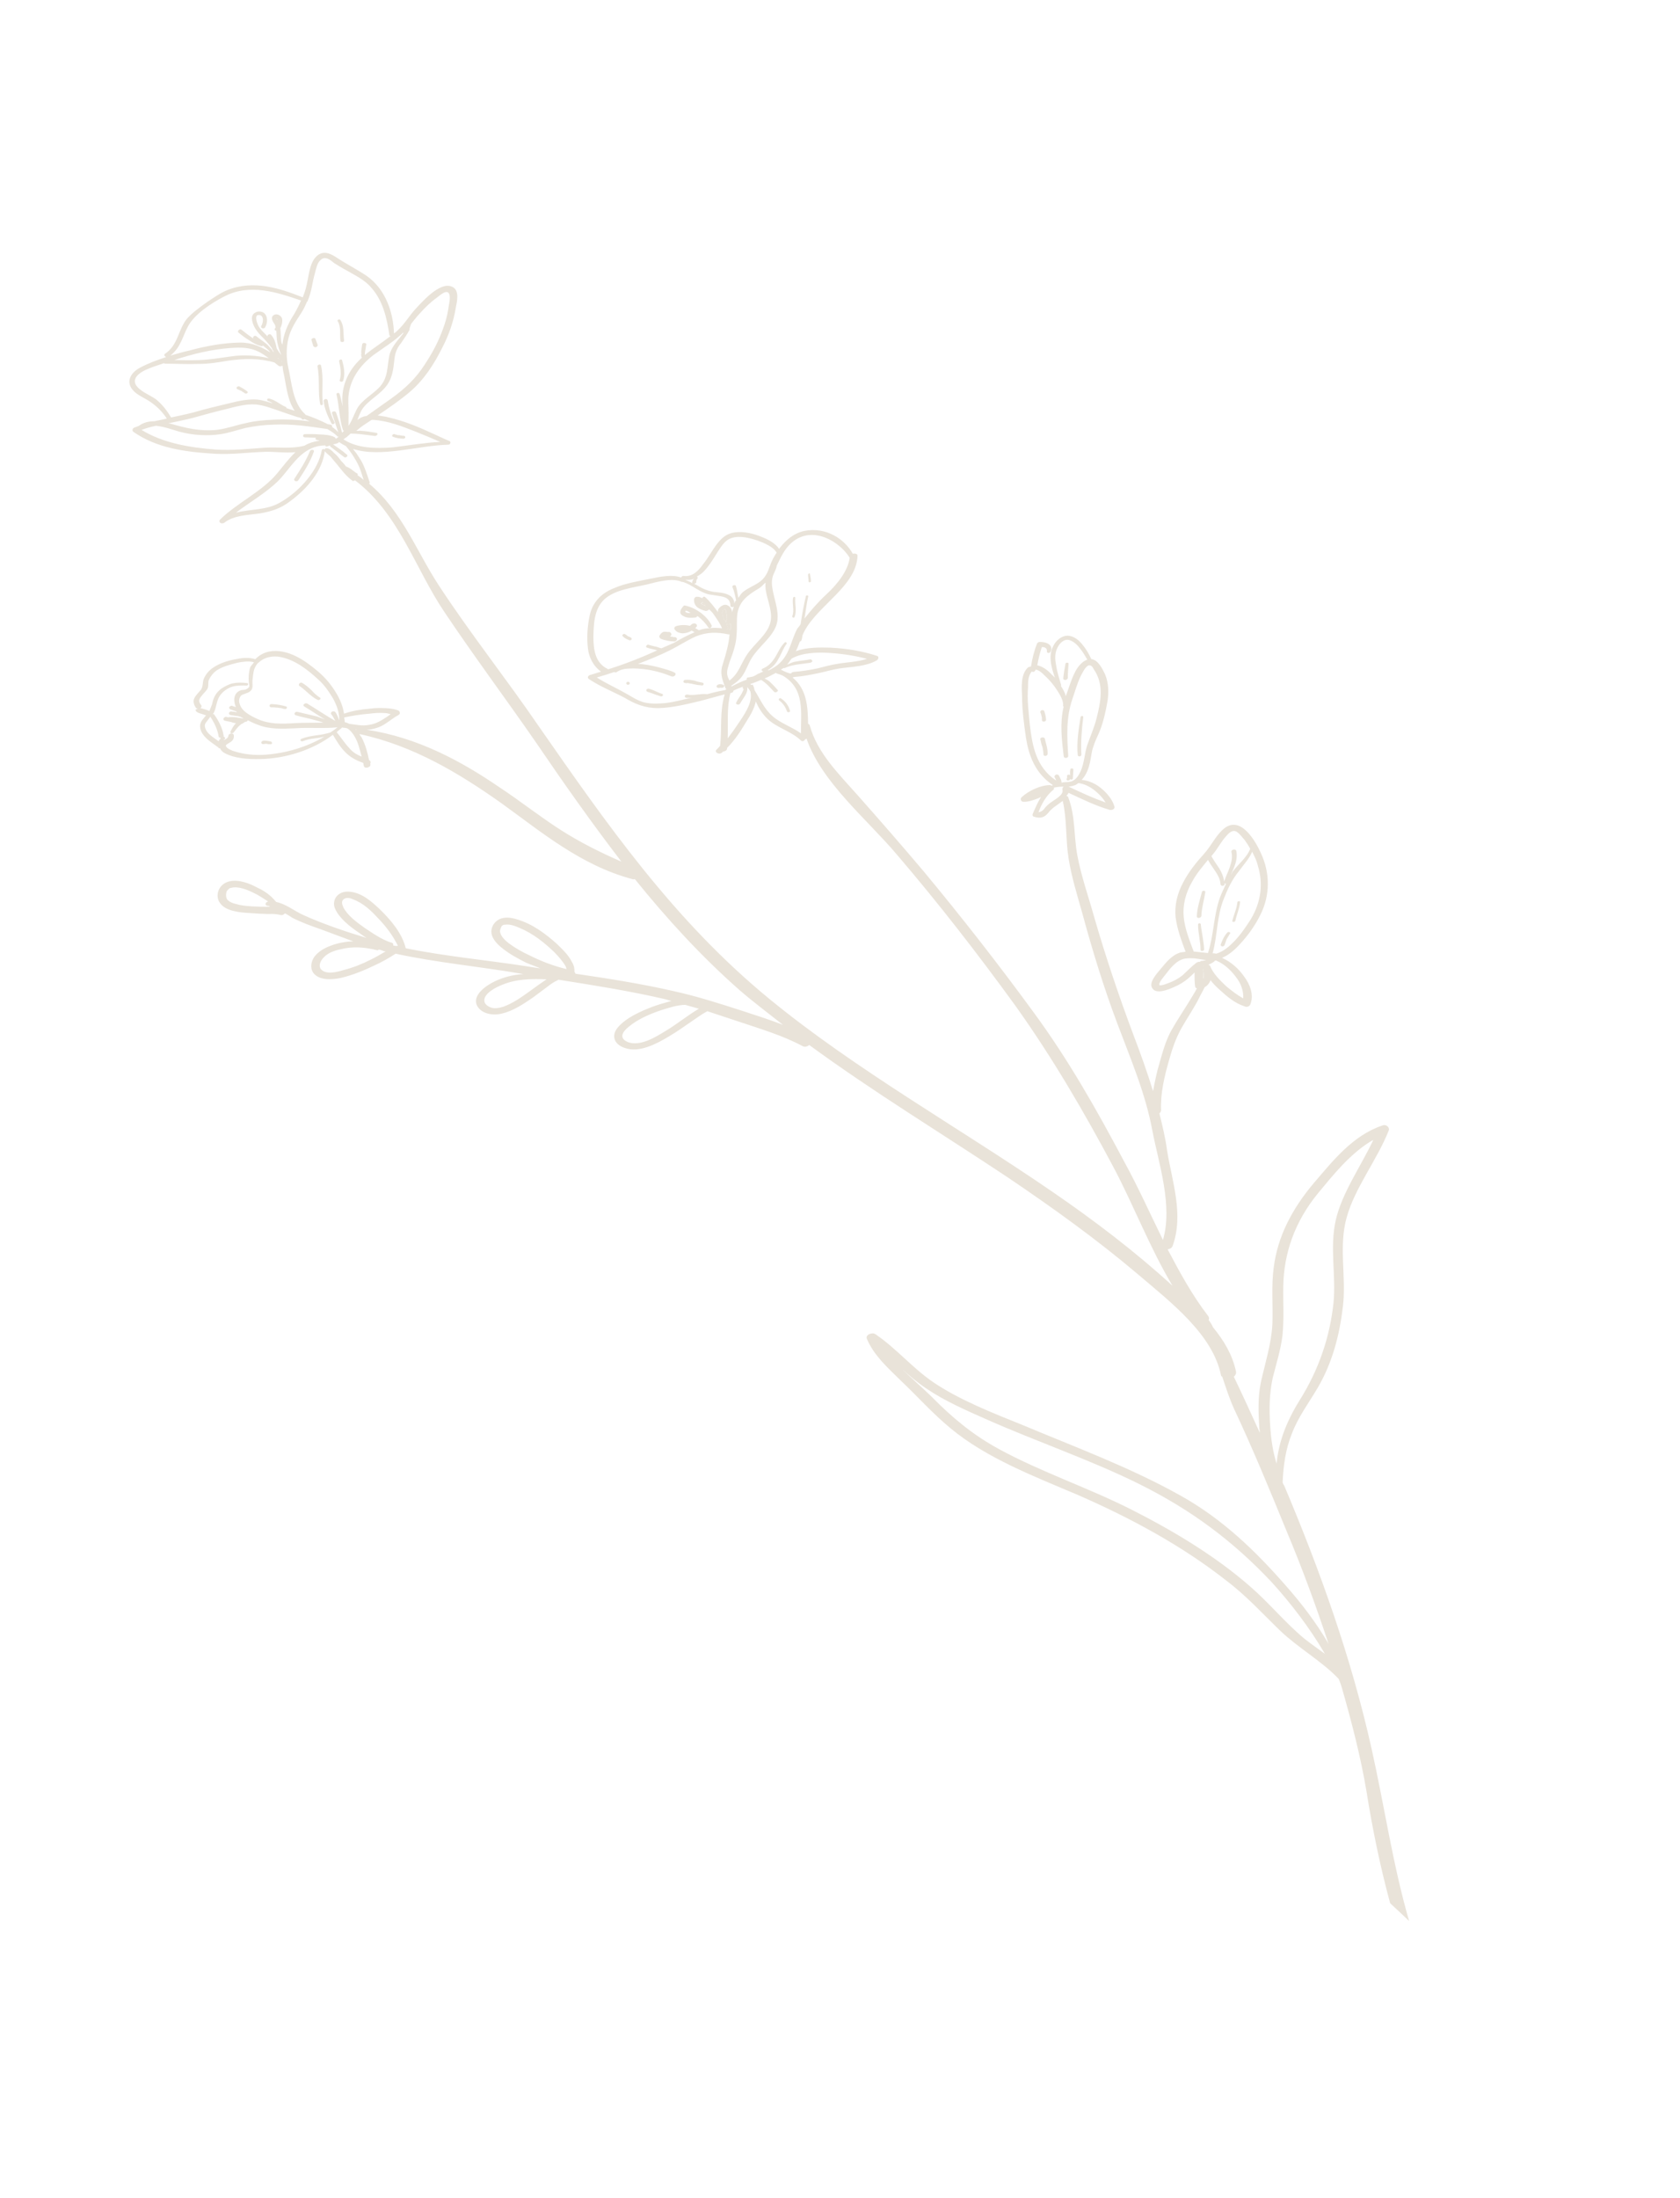 <svg width="331" height="433" viewBox="0 0 331 433" fill="none" xmlns="http://www.w3.org/2000/svg">
<path d="M208.103 153.756C204.081 151.093 203.4 146.873 202.9 142.761C202.679 140.338 202.336 137.865 202.547 135.343C202.545 134.466 202.532 133.086 203.285 132.276C203.393 132.331 203.471 132.315 203.573 132.356C203.834 132.295 203.983 132.131 204.019 131.896C204.759 131.969 205.454 132.687 205.814 133.058C206.818 133.948 207.672 135.003 208.357 136.097C208.898 136.931 209.593 138.088 209.452 139.145C209.452 139.145 209.544 139.122 209.56 139.2C208.78 142.488 209.203 145.822 209.584 149.021C209.677 149.438 210.469 149.354 210.468 148.915C210.235 145.112 209.997 141.379 211.315 137.608C211.831 136.122 212.239 134.58 212.941 133.132C213.207 132.647 213.835 131.265 214.509 131.063C215.038 130.956 215.327 131.475 215.487 131.812C217.567 134.795 216.896 138.139 216.04 141.526C215.591 143.289 214.84 144.977 214.207 146.783C213.655 148.505 213.653 150.246 212.902 151.934C212.584 152.576 212.125 153.481 211.215 153.885C210.703 154.069 210.148 154.035 209.609 154.079C209.439 154.117 209.249 154.147 209.08 154.185C209.08 154.185 209.172 154.163 209.162 154.1C209.135 153.959 209.109 153.818 209.059 153.62C208.914 153.36 208.754 153.023 208.6 152.7C208.482 152.582 208.188 152.487 208.035 152.603C207.865 152.642 207.732 152.884 207.758 153.025C207.902 153.284 208.046 153.544 208.099 153.826L208.103 153.756ZM53.742 79.466C52.765 79.156 51.788 78.845 50.766 78.706C48.922 78.579 47.165 78.938 45.44 79.368C42.924 79.966 40.486 80.547 37.99 81.272C36.511 81.648 35.114 81.938 33.718 82.229C32.888 80.876 32.008 79.679 30.7 78.631C29.425 77.738 27.461 77.053 26.733 75.741C26.13 74.562 27.274 73.518 28.686 72.867C29.846 72.339 31.139 71.924 32.326 71.537C32.434 71.592 32.444 71.655 32.522 71.639C34.618 71.642 36.832 71.764 39.01 71.682C41.014 71.707 42.872 71.39 44.891 71.054C48.172 70.587 51.162 70.547 54.077 71.401C54.39 71.623 54.633 71.874 54.946 72.095C55.142 72.198 55.501 72.129 55.661 72.028C55.723 72.373 55.714 72.748 55.791 73.087C56.381 75.505 56.489 78.618 58.055 80.908C57.474 80.733 56.976 80.556 56.395 80.381C56.477 80.296 56.447 80.224 56.359 80.177C55.156 79.692 54.358 78.849 53.104 78.522C52.918 78.483 52.734 78.527 52.667 78.606C52.615 78.763 52.641 78.904 52.729 78.951C53.125 79.087 53.428 79.245 53.742 79.466ZM142.247 120.635L142.329 120.549C142.329 120.549 142.298 120.478 142.38 120.392C142.38 120.392 142.35 120.321 142.462 120.307C142.432 120.235 142.544 120.221 142.544 120.221C142.626 120.136 142.703 120.119 142.687 120.042L142.773 120.005L142.871 119.997L142.895 120.055C142.895 120.055 142.895 120.055 142.897 120.138C142.897 120.138 142.928 120.21 143.015 120.257L143.046 120.329C143.046 120.329 143.048 120.412 143.058 120.476C143.084 120.616 143.11 120.757 143.12 120.821C143.144 120.878 143.146 120.961 143.156 121.025L143.187 121.096C143.225 121.384 143.2 121.682 143.25 121.88C143.195 121.937 143.178 121.99 143.199 122.037C143.199 122.037 143.223 122.094 143.117 122.123C143.147 122.194 143.143 122.264 143.065 122.28L143.096 122.351C143.014 122.437 143.03 122.514 143.04 122.578C142.804 122.34 142.66 122.081 142.607 121.799C142.489 121.68 142.447 121.462 142.406 121.327C142.382 121.27 142.38 121.186 142.354 121.045L142.324 120.974L142.322 120.89C142.322 120.89 142.296 120.749 142.286 120.686L142.255 120.614L142.247 120.635ZM53.15 178.608C51.978 178.633 50.776 178.588 49.672 178.534C48.66 178.458 47.55 178.39 46.573 178.079C45.822 177.942 45.099 177.592 44.742 177.152C44.464 176.696 44.478 175.896 44.745 175.411C44.827 175.326 44.904 175.309 44.98 175.21C44.98 175.21 44.95 175.138 45.062 175.124L45.144 175.039C45.144 175.039 45.226 174.953 45.303 174.937C45.473 174.899 45.74 174.852 46.002 174.792C47.624 174.675 49.347 175.547 50.684 176.228C51.41 176.662 52.135 177.097 52.777 177.533L52.801 177.59C52.258 177.703 52.116 178.321 52.681 178.419C52.866 178.458 53.05 178.414 53.184 178.61L53.15 178.608ZM136.791 115C136.961 114.962 137.212 114.838 137.176 114.634C137.145 114.562 137.227 114.477 137.227 114.477L137.197 114.405L137.195 114.322L137.277 114.236L137.247 114.165C137.301 114.108 137.354 114.046 137.404 113.979C137.547 113.8 137.429 113.682 137.311 113.563C137.722 113.337 138.194 113.018 138.579 112.652C139.702 111.481 140.516 110.138 141.336 108.809C141.971 107.88 142.744 106.402 144.12 105.985C145.82 105.414 147.865 106.013 149.34 106.501C150.62 106.969 152.425 107.755 153.018 108.871C152.659 109.378 152.331 109.957 152.081 110.52C151.513 111.725 151.326 113.071 150.192 114.179C149.126 115.207 147.488 115.684 146.329 116.651C145.944 117.017 145.749 117.354 145.473 117.775C145.317 117.014 145.234 116.221 144.985 115.398C144.841 115.139 144.234 115.262 144.296 115.607C144.668 116.479 144.849 117.382 145.037 118.299C144.955 118.384 144.877 118.4 144.801 118.5C144.75 118.657 144.776 118.798 144.694 118.884C144.641 118.163 144.312 117.509 143.525 117.168C142.708 116.756 141.598 116.688 140.663 116.596C139.333 116.368 138.33 115.917 137.291 115.261C137.095 115.158 136.987 115.103 136.777 115.006L136.791 115ZM237.028 190.4C236.92 190.345 237.002 190.259 237.002 190.259L237.087 190.223C237.018 190.337 236.934 190.339 237.042 190.394L237.028 190.4ZM70.256 143.707L70.174 143.793C70.174 143.793 70.066 143.738 70.056 143.674C70.118 143.659 70.18 143.673 70.242 143.713L70.256 143.707ZM143.038 122.731C143.064 122.872 143.074 122.935 143.274 122.968C143.47 123.071 143.829 123.002 143.972 122.823C144.025 123.105 143.999 123.403 143.974 123.701C143.998 123.758 143.923 123.858 143.949 123.998C143.661 123.918 143.486 123.942 143.208 123.925C143.368 123.824 143.443 123.724 143.433 123.66C143.371 123.315 143.119 123 143.052 122.725L143.038 122.731ZM71.253 149.027C70.158 148.597 69.423 148.1 68.814 147.345C67.878 146.375 67.183 145.218 66.338 144.226C66.631 143.882 67.128 143.62 67.42 143.276L67.528 143.331C67.806 143.348 68.084 143.365 68.371 143.446C68.567 143.548 68.793 143.722 68.911 143.841C69.595 144.496 70.034 145.289 70.375 146.09C70.756 147.025 70.954 148.005 71.259 149.041L71.253 149.027ZM147.196 135.32C147.432 135.557 147.67 135.878 147.845 136.209C148.316 138.069 147.093 140.077 145.919 141.843C145.15 143.015 144.311 144.217 143.373 145.427C143.48 142.425 143.151 139.508 143.905 136.518C143.997 136.495 144.075 136.479 144.075 136.479C144.434 136.411 144.486 136.254 144.521 136.019C145.101 135.755 145.773 135.469 146.364 135.268C146.394 135.34 146.39 135.409 146.312 135.425C146.343 135.497 146.339 135.566 146.339 135.566C146.339 135.566 146.378 135.606 146.457 135.685L146.487 135.756L146.489 135.84C146.438 135.997 146.372 136.16 146.304 136.24C146.253 136.397 146.171 136.482 146.119 136.639C145.791 137.218 145.341 137.748 145.091 138.31C144.947 138.49 144.984 138.694 145.292 138.782C145.4 138.838 145.739 138.761 145.804 138.598C146.132 138.019 146.573 137.426 146.901 136.847C147.167 136.362 147.326 135.822 147.217 135.328L147.196 135.32ZM139.646 120.002C140.078 120.342 140.438 120.712 140.717 121.168C141.242 121.924 141.876 122.82 142.257 123.755C141.517 123.682 140.768 123.629 139.976 123.713C139.915 123.728 139.858 123.741 139.806 123.751C139.082 123.756 138.461 123.885 137.779 124.108L137.693 124.144C137.461 123.956 137.173 123.875 136.961 123.695C136.961 123.695 137.053 123.673 137.121 123.594C137.356 123.392 137.387 123.108 137.161 122.934C136.925 122.697 136.488 122.782 136.253 122.983C136.171 123.069 136.018 123.185 135.95 123.264C135.091 123.072 134.089 123.06 133.223 123.327C132.962 123.387 132.761 123.709 132.905 123.969C133.158 124.284 133.38 124.527 133.867 124.641C134.263 124.776 134.618 124.777 135.069 124.686C135.506 124.602 135.927 124.44 136.254 124.216C136.45 124.318 136.66 124.415 136.861 124.532C135.517 125.104 134.121 125.833 132.827 126.603C131.996 126.991 131.154 127.316 130.322 127.703C129.937 127.631 129.639 127.487 129.346 127.393C128.781 127.295 128.385 127.16 127.912 127.04C127.716 126.938 127.526 126.968 127.383 127.147C127.24 127.326 127.276 127.531 127.476 127.564C127.979 127.755 128.544 127.852 129.018 127.972C129.203 128.011 129.305 128.052 129.491 128.091C126.33 129.555 123.126 130.8 119.789 131.849L119.759 131.777C117.151 130.573 116.93 127.711 116.915 125.453C116.982 123.111 116.971 119.99 119.105 118.018C121.269 116.117 124.576 115.79 127.437 115.13C129.347 114.655 132.525 113.708 134.355 114.635L134.441 114.599C136.385 115.156 137.687 116.629 139.707 117.087C140.657 117.257 141.592 117.349 142.451 117.541C143.519 117.83 143.902 118.41 143.914 119.351C143.966 119.633 144.335 119.628 144.587 119.504C144.48 119.887 144.285 120.224 144.27 120.585C144.167 120.105 143.954 119.486 143.363 119.248C142.745 118.869 141.94 119.397 141.52 119.998C141.468 120.155 141.413 120.382 141.47 120.594C140.717 119.58 139.94 118.508 138.942 117.632C138.706 117.395 138.479 117.576 138.352 117.833C138.048 117.675 137.744 117.517 137.283 117.545C137.005 117.528 136.78 117.792 136.745 118.027C136.695 118.623 136.891 119.164 137.339 119.582C137.771 119.921 138.368 120.174 138.958 120.329C139.245 120.409 139.564 120.206 139.722 120.02L139.646 120.002ZM53.312 69.446C51.533 68.362 49.804 67.476 47.339 67.478C43.979 67.523 40.457 68.177 37.192 69.077C36.056 69.307 34.778 69.716 33.566 70.046C35.607 68.451 35.978 66.266 37.024 64.317C38.263 61.949 41.546 59.741 44.184 58.398C49.193 55.76 54.693 57.608 59.303 59.193C58.936 60.076 58.485 60.961 57.948 61.882C56.626 63.897 55.864 65.877 55.636 67.882C55.502 67.686 55.436 67.41 55.399 67.206C55.306 66.351 55.324 65.482 55.23 64.626C55.558 64.047 55.681 63.303 55.586 62.803C55.457 62.182 54.505 61.573 53.808 62.157C53.202 62.719 53.913 63.515 54.201 64.034C54.227 64.175 54.263 64.379 54.304 64.514C54.222 64.599 54.253 64.671 54.161 64.693C54.028 64.935 54.162 65.132 54.439 65.149C54.502 65.933 54.488 66.733 54.633 67.431C54.805 68.27 55.078 69.151 55.44 69.96C55.069 69.526 54.791 69.07 54.518 68.629C54.482 68.424 54.456 68.284 54.415 68.149C54.26 67.387 54.007 66.633 53.415 65.956C53.162 65.641 52.52 65.999 52.752 66.306C52.042 65.51 51.182 64.879 50.801 63.944C50.631 63.543 49.996 61.854 51.147 62.057C52.097 62.226 51.828 63.658 51.49 64.174C51.214 64.596 51.913 64.889 52.2 64.531C52.753 63.687 52.822 62.222 51.948 61.597C51.526 61.321 50.785 61.248 50.299 61.573C49.796 61.821 49.628 62.298 49.629 62.736C49.709 64.037 50.496 65.172 51.432 66.141C52.235 66.915 52.951 67.725 53.579 68.606C53.616 68.81 53.74 68.943 53.868 69.125C53.898 69.197 53.894 69.266 53.92 69.407C53.642 68.951 53.271 68.517 52.931 68.155C52.231 67.423 51.296 66.892 50.534 66.253C50.204 65.954 49.728 66.343 49.888 66.68C49.78 66.625 49.77 66.562 49.662 66.506C48.926 66.008 48.262 65.48 47.605 64.966C47.275 64.668 46.645 65.172 46.999 65.528C47.657 66.042 48.3 66.562 49.134 67.052C49.782 67.503 50.609 67.978 51.468 68.17C51.576 68.225 51.73 68.109 51.821 68.087C51.94 68.206 52.135 68.308 52.259 68.442C52.691 68.781 53.035 69.074 53.289 69.473L53.312 69.446ZM136.396 114.865C135.974 114.588 135.47 114.397 134.987 114.214C135.634 114.226 136.189 114.26 136.671 114.004C136.538 114.247 136.395 114.426 136.369 114.724L136.396 114.865ZM237.013 190.762C237.115 191.241 237.277 192.017 237.144 192.699C237.144 192.699 237.108 192.68 237.036 192.643C237.009 192.064 236.972 191.421 237.013 190.762ZM138.438 118.59C138.751 118.812 138.896 119.071 139.046 119.345C138.985 119.36 138.949 119.341 138.938 119.29C138.83 119.234 138.65 119.209 138.542 119.154L138.434 119.099L138.326 119.043C138.218 118.988 138.208 118.925 138.1 118.869C138.182 118.784 138.26 118.768 138.335 118.668L138.417 118.582L138.438 118.59ZM63.849 142.346C61.939 142.383 60.012 142.341 58.126 142.434C55.517 142.615 53.076 142.675 50.758 141.634C49.349 140.984 47.607 140.104 47.228 138.66C47.058 138.259 47.057 137.821 47.242 137.421C47.427 137.021 47.508 136.936 47.929 136.774C48.679 136.472 49.14 136.444 49.566 135.857C49.894 135.279 49.688 134.674 49.738 134.078C49.844 133.256 49.859 132.456 50.15 131.673C50.335 131.273 50.534 130.868 50.837 130.587C50.919 130.501 50.996 130.485 50.996 130.485C51.909 129.573 53.367 129.189 54.765 129.337C57.956 129.77 60.589 131.909 62.607 133.753C63.831 134.803 64.744 136.154 65.573 137.508C66.301 138.82 66.879 140.297 66.84 141.834C66.722 141.715 66.696 141.574 66.67 141.433C66.499 141.033 66.329 140.632 66.067 140.254C65.948 140.135 65.655 140.041 65.409 140.179C65.25 140.28 65.117 140.523 65.241 140.656C65.611 141.09 65.792 141.553 66.07 142.009C64.106 140.886 62.408 139.716 60.521 138.577C60.116 138.378 59.494 138.862 59.916 139.138C61.273 139.946 62.657 140.894 63.999 141.708C63.496 141.517 63.013 141.334 62.509 141.143C61.163 140.838 59.915 140.524 58.583 140.213C58.017 140.115 57.793 140.819 58.358 140.916C59.521 141.266 60.851 141.494 62.007 141.83C62.589 142.004 63.262 142.157 63.853 142.396L63.849 142.346ZM62.248 86.235L62.166 86.32C62.115 86.477 62.229 86.665 62.506 86.683C62.692 86.722 62.892 86.755 62.98 86.802C61.912 86.953 60.884 87.238 59.987 87.788C57.389 88.472 54.66 88.012 52.051 88.193C48.819 88.42 45.79 88.763 42.543 88.557C37.164 88.144 32.066 87.239 27.885 84.677C28.818 84.331 29.768 84.062 30.734 83.87C32.409 84.036 33.987 84.648 35.35 85.031C37.96 85.727 40.817 85.93 43.559 85.507C45.233 85.233 46.763 84.7 48.319 84.308C50.245 83.911 52.105 83.677 54.015 83.641C57.626 83.472 61.013 84.007 64.506 84.514C65.231 84.948 65.957 85.383 66.445 85.935C66.563 86.054 66.631 85.974 66.733 86.015C66.573 86.117 66.43 86.296 66.178 86.42C66.061 86.302 66.034 86.161 65.926 86.105C65.109 85.693 63.897 85.584 62.895 85.571C61.96 85.479 61.06 85.507 60.064 85.509C59.617 85.53 59.552 86.132 60.101 86.152C60.826 86.148 61.483 86.223 62.208 86.218L62.248 86.235ZM237.664 189.116C237.494 189.154 237.304 189.185 237.135 189.223C237.043 189.245 236.965 189.261 236.965 189.261C236.873 189.284 236.796 189.3 236.596 189.267C236.504 189.289 236.544 189.424 236.453 189.446C236.175 189.429 235.914 189.489 235.672 189.677C234.724 190.384 233.903 191.274 232.98 192.123C232.191 192.729 231.216 193.296 230.199 193.645C229.778 193.807 229.357 193.969 228.92 194.054C228.828 194.076 228.659 194.114 228.551 194.059L228.465 194.096C228.18 193.625 229.226 192.471 229.513 192.112C230.451 190.902 231.716 189.114 233.482 188.818C234.895 188.605 236.235 188.896 237.649 189.122L237.664 189.116ZM54.478 62.818C54.559 62.733 54.569 62.796 54.663 62.857C54.694 62.929 54.581 62.943 54.612 63.014C54.587 62.957 54.494 62.896 54.478 62.818ZM210.517 154.942C210.876 154.874 211.231 154.874 211.574 154.728C211.934 154.66 212.155 154.465 212.482 154.241C213.987 154.445 215.253 155.274 216.143 156.095C216.817 156.687 217.409 157.364 217.832 158.079C215.277 157.156 212.953 156.101 210.531 154.936L210.517 154.942ZM54.791 70.54C54.899 70.595 54.909 70.658 55.027 70.777C54.919 70.722 54.801 70.603 54.714 70.556L54.799 70.519L54.791 70.54ZM207.888 133.526C207.652 133.289 207.43 133.045 207.204 132.871C206.612 132.194 205.506 131.263 204.37 131.054C204.583 129.848 204.874 128.626 205.267 127.446C205.544 127.463 205.822 127.48 205.94 127.598C206.244 127.756 206.28 127.961 206.27 128.336C206.219 128.493 206.415 128.596 206.6 128.635C206.77 128.596 206.929 128.495 206.995 128.332C207.262 127.847 207.143 127.289 206.705 126.935C206.165 126.54 205.502 126.45 204.875 126.447C204.598 126.43 204.363 126.631 204.311 126.788C203.718 128.291 203.377 129.753 203.139 131.257C202.979 131.359 202.779 131.325 202.548 131.457C201.02 132.868 201.307 135.567 201.373 137.228C201.382 139.91 201.753 142.607 202.132 145.284C202.699 148.877 203.964 152.326 207.456 154.657C207.364 154.679 207.286 154.695 207.205 154.781C207.096 154.725 206.978 154.607 206.809 154.645C204.899 154.681 202.579 155.82 201.286 157.029C200.984 157.31 201.103 157.868 201.566 157.924C202.578 158 203.769 157.544 204.611 157.219C204.77 157.118 204.94 157.079 205.113 156.972C204.427 158.058 203.936 159.246 203.45 160.366C203.398 160.523 203.45 160.804 203.65 160.838C204.535 161.17 205.454 161.185 206.209 160.458C206.511 160.177 206.721 159.835 207.023 159.554C207.326 159.273 207.629 158.992 207.962 158.783C208.434 158.464 208.911 158.075 209.383 157.756C210.237 161.43 209.932 165.276 210.524 169.01C211.101 172.667 212.223 176.295 213.236 179.867C215.212 187.168 217.435 194.415 220.099 201.508C222.732 208.529 225.709 215.404 227.054 222.771C228.279 229.142 231.11 237.499 229.13 244.237C226.597 239.081 224.245 233.832 221.596 228.997C216.208 218.84 210.57 208.807 203.601 199.34C196.72 189.92 189.526 180.718 182.004 171.656C177.777 166.647 173.463 161.709 169.067 156.739C165.257 152.431 161.042 148.363 159.552 142.916C159.509 142.698 159.299 142.601 159.212 142.554C159.159 139.215 158.988 135.757 156.142 133.438C156.234 133.415 156.312 133.399 156.404 133.377L156.49 133.341C158.118 133.238 159.685 132.91 161.257 132.595C162.654 132.305 164.024 131.874 165.437 131.661C167.826 131.32 170.655 131.298 172.764 130.063C173.083 129.859 173.25 129.298 172.762 129.185C169.93 128.245 166.806 127.733 163.682 127.576C161.576 127.51 158.925 127.473 156.8 128.276C157.118 127.634 157.352 126.993 157.593 126.367C157.762 126.329 157.922 126.227 157.896 126.086C158.029 125.844 158.054 125.546 158.079 125.248C158.196 124.928 158.32 124.622 158.514 124.286C161.207 119.221 168.704 115.405 168.946 109.542C169.037 109.081 168.472 108.983 168.02 109.074C166.427 106.204 162.817 103.754 158.519 104.57C156.332 105.028 154.804 106.439 153.655 107.907C153.573 107.993 153.512 108.087 153.522 108.15C152.837 107.056 151.402 106.265 150.013 105.741C148.513 105.113 146.585 104.632 144.823 104.859C143.139 105.069 142.22 105.966 141.354 107.028C140.273 108.417 139.572 109.864 138.481 111.19C137.702 112.298 136.452 113.726 134.658 113.442C134.381 113.425 134.329 113.582 134.186 113.761C132.5 113.094 130.045 113.598 128.387 113.949C125.933 114.453 123.283 114.854 121.029 115.83C118.247 116.913 116.729 118.826 116.205 121.127C115.733 123.271 115.582 125.615 115.832 127.671C116.005 129.388 116.835 131.18 118.424 132.294C117.736 132.503 116.962 132.748 116.288 132.95C115.851 133.035 115.683 133.512 115.996 133.733C118.223 135.235 120.794 136.235 123.155 137.494C125.129 138.681 127.119 139.506 129.76 139.48C132.487 139.418 135.338 138.694 138.038 138.052C139.594 137.66 141.134 137.19 142.782 136.776C141.751 140.188 142.265 143.5 141.881 146.923C141.646 147.125 141.513 147.367 141.286 147.548C140.572 148.055 141.534 148.727 142.166 148.306C142.325 148.204 142.401 148.104 142.468 148.025C142.838 148.02 143.249 147.794 143.258 147.419L143.227 147.347C144.903 145.688 146.126 143.681 147.213 141.867C147.981 140.695 148.621 139.46 148.916 138.169C149.458 139.442 150.143 140.535 151.167 141.552C152.999 143.357 155.965 144.054 157.797 145.859C158.127 146.158 158.454 145.934 158.655 145.612C158.747 145.59 158.824 145.574 158.906 145.488C161.881 154.104 170.751 161.292 176.667 168.285C184.966 177.98 192.69 187.953 200.081 198.135C207.405 208.397 213.636 219.107 219.462 230.057C223.375 237.463 226.56 245.821 231.013 253.267C223.701 246.565 215.583 240.391 207.189 234.639C188.697 221.951 168.679 210.758 151.67 196.83C132.664 181.27 119.385 162.056 106.142 143.046C99.738 133.676 92.587 124.693 86.43 115.268C82.031 108.543 79.211 100.688 72.712 95.262C72.794 95.176 72.871 95.16 72.845 95.019C72.412 93.802 72.039 92.49 71.42 91.234C71.105 90.574 70.591 89.88 70.184 89.243C69.932 88.928 69.71 88.684 69.566 88.425C75.035 90.202 82.366 87.74 88.365 87.586C88.734 87.581 88.893 87.04 88.589 86.882C87.494 86.453 86.481 85.938 85.376 85.446C82.559 84.145 79.653 82.915 76.494 82.199C75.913 82.024 75.164 81.971 74.413 81.834C76.578 80.372 78.723 78.902 80.676 77.26C83.615 74.759 85.531 71.68 87.086 68.586C88.457 65.975 89.366 63.307 89.804 60.604C90.027 59.462 90.625 57.096 89.041 56.469C86.629 55.367 82.965 59.697 81.766 60.968C80.576 62.302 79.711 63.802 78.404 65.017C78.179 65.281 77.866 65.499 77.625 65.686C77.494 61.569 76.006 57 72.261 54.354C70.348 53.073 68.214 51.988 66.307 50.722C65.355 50.114 64.106 49.362 62.812 50.132C61.123 51.205 60.923 53.791 60.597 55.247C60.384 56.453 60.067 57.534 59.648 58.574C55.18 56.809 49.989 55.049 44.769 57.153C43.347 57.741 42.065 58.658 40.787 59.506C39.366 60.533 37.925 61.552 36.817 62.8C35.075 64.978 35.127 67.878 32.582 69.637C32.171 69.863 32.423 70.178 32.727 70.336C30.935 70.929 29.154 71.586 27.599 72.417C25.633 73.473 24.814 75.241 26.133 76.791C26.987 77.846 28.555 78.395 29.743 79.241C31.018 80.134 32.073 81.222 32.868 82.455C32.607 82.516 32.261 82.578 31.908 82.661C31.379 82.768 30.949 82.867 30.42 82.974C29.326 82.983 28.282 83.191 27.333 83.899C27.082 84.022 26.743 84.099 26.4 84.245C26.081 84.448 25.98 84.846 26.294 85.067C30.774 88.212 36.323 89.025 42.319 89.379C45.643 89.569 48.924 89.102 52.273 88.994C54.184 88.958 56.255 89.259 58.216 89.066C56.923 90.275 55.777 91.827 54.618 93.233C51.625 96.838 46.785 98.999 43.37 102.328C42.924 102.788 43.578 103.371 44.224 102.944C46.111 101.465 48.932 101.464 51.314 101.109C53.517 100.728 55.309 100.135 57.033 98.827C60.67 96.18 63.504 92.677 63.995 88.87C64.129 89.066 64.247 89.185 64.453 89.351C64.679 89.525 64.901 89.768 65.127 89.942C65.601 90.501 65.981 90.998 66.47 91.55C67.324 92.605 68.211 93.816 69.393 94.647C69.527 94.843 69.68 94.728 69.932 94.604C78.579 101.109 81.867 112.126 87.523 120.496C93.335 129.189 99.643 137.619 105.623 146.273C111.002 154.187 116.544 162.049 122.425 169.715C118.219 167.89 114.24 165.884 110.46 163.472C106.259 160.784 102.435 157.715 98.311 155.011C90.879 149.931 82.245 145.244 72.266 143.747C72.436 143.709 72.636 143.742 72.805 143.704C73.951 143.537 75.06 143.166 75.941 142.538C76.824 141.993 77.603 141.324 78.511 140.836C78.922 140.61 78.829 140.194 78.509 139.958C77.81 139.665 76.967 139.55 76.134 139.499C75.024 139.431 73.93 139.441 72.863 139.591C71.162 139.724 69.396 140.019 67.774 140.575C67.592 139.233 67.024 137.819 66.323 136.648C65.333 134.958 64.108 133.469 62.564 132.183C60.352 130.321 56.791 127.63 53.008 128.345C51.95 128.559 50.975 129.126 50.304 129.851C49.225 129.499 47.955 129.533 46.826 129.777C45.152 130.05 43.344 130.566 41.991 131.514C41.186 132.042 40.606 132.745 40.222 133.55C39.829 134.292 40.092 135.109 39.6 135.859C39.164 136.382 38.626 136.865 38.294 137.513C37.976 138.155 38.199 138.837 38.596 139.412C38.714 139.53 38.822 139.586 38.991 139.548C38.93 139.562 38.877 139.596 38.832 139.649C38.74 139.671 38.662 139.687 38.58 139.773C38.499 139.858 38.539 139.993 38.633 140.055L38.663 140.126C38.663 140.126 38.757 140.188 38.767 140.251C38.859 140.229 38.875 140.306 38.875 140.306C38.983 140.362 39.061 140.346 39.071 140.409C39.652 140.584 40.048 140.72 40.545 140.896L40.631 140.86C40.412 141.139 40.201 141.398 39.976 141.662C39.315 142.451 39.29 143.187 39.647 144.066C40.307 145.457 41.634 146.193 42.925 147.164C42.925 147.164 42.962 147.182 43.034 147.219C43.034 147.219 43.064 147.291 43.06 147.36C43.168 147.416 43.245 147.399 43.337 147.377C43.508 147.778 43.862 148.134 44.274 148.347C46.222 149.393 48.899 149.571 51.257 149.513C56.255 149.43 61.646 147.727 65.59 144.731C66.291 145.902 67.002 147.136 68.027 148.153C68.963 149.123 70.202 149.812 71.56 150.264C71.597 150.468 71.653 150.681 71.689 150.885C71.819 151.506 73.113 151.174 72.978 150.539C72.948 150.468 72.952 150.398 72.952 150.398C73.085 150.156 73.033 149.874 72.715 149.722C72.398 148.184 71.99 146.669 71.242 145.23C71.108 145.034 70.902 144.868 70.836 144.593C81.525 146.885 90.607 152.428 98.724 158.163C106.435 163.699 114.404 170.477 124.623 173.172C124.818 173.274 124.992 173.166 125.07 173.15C131.316 180.881 138.049 188.286 145.747 195.06C148.525 197.459 151.442 199.63 154.271 201.872C151.7 200.872 148.961 199.993 146.216 199.101C141.812 197.681 137.427 196.27 132.838 195.251C126.527 193.798 119.918 192.759 113.341 191.792C113.392 191.635 113.299 191.573 113.181 191.454C113.221 190.795 113.076 190.097 112.693 189.516C112.034 188.125 110.808 186.991 109.651 185.862C107.531 183.977 104.918 181.964 101.824 181.085C100.745 180.733 99.439 180.562 98.356 181.074C97.212 181.679 96.705 182.79 96.825 183.787C96.981 184.987 98.036 186.075 99.107 186.886C100.409 187.92 101.952 188.767 103.587 189.592C104.482 189.988 105.566 190.354 106.476 190.744C105.633 190.629 104.791 190.515 103.84 190.345C96.024 189.128 87.748 188.376 79.941 186.783C79.242 183.871 77.069 181.266 74.774 179.05C73.312 177.678 71.27 175.777 68.778 175.638C66.456 175.461 65.309 177.369 66.011 178.979C66.867 180.912 68.935 182.515 70.834 183.801C71.266 184.141 71.795 184.473 72.217 184.75C67.93 183.449 63.428 181.919 59.587 180.159C57.875 179.35 56.331 178.065 54.419 177.662C54.049 177.228 53.709 176.866 53.379 176.567C52.587 175.857 51.656 175.257 50.639 174.811C49.204 174.02 46.906 173.106 45.027 173.652C42.958 174.229 42.336 176.538 43.341 177.867C44.406 179.457 47.202 179.754 49.216 179.843C50.428 179.952 51.615 180.004 52.811 180.036C53.72 179.987 54.552 180.038 55.313 180.238C55.699 180.31 55.919 180.115 56.155 179.913C56.668 180.168 57.184 180.506 57.606 180.782C59.334 181.668 61.214 182.355 63.076 182.998C65.25 183.779 67.425 184.644 69.599 185.425C68.058 185.456 66.471 185.776 65.209 186.263C63.848 186.758 62.72 187.44 61.925 188.471C61.291 189.4 61.098 190.614 61.649 191.511C62.714 193.102 65.155 193.043 67.173 192.623C69.427 192.086 71.705 191.167 73.779 190.166C75.191 189.514 76.669 188.7 77.946 187.852C85.973 189.605 94.513 190.379 102.554 191.771C102.74 191.81 102.94 191.843 103.12 191.868C101.142 191.984 99.14 192.481 97.409 193.336C95.593 194.227 93.295 195.932 93.864 197.784C94.494 199.543 96.817 200.159 98.896 199.646C101.15 199.108 103.156 197.748 104.988 196.496C105.936 195.788 106.885 195.08 107.834 194.372C108.47 193.882 109.178 193.361 109.927 193.059L110.009 192.973C116.982 194.076 123.956 195.18 130.754 196.746C131.319 196.843 131.731 197.056 132.296 197.154C131.007 197.499 129.631 197.916 128.605 198.285C126.152 199.228 123.395 200.452 121.776 202.323C120.376 203.916 120.929 205.691 123.078 206.415C125.927 207.432 129.303 205.641 131.74 204.181C133.279 203.273 134.72 202.254 136.065 201.326C137.184 200.58 138.214 199.787 139.359 199.181C141.414 199.844 143.378 200.528 145.434 201.191C149.849 202.673 154.213 203.958 158.11 206.049C158.624 206.304 159.045 206.141 159.439 205.838C171.909 214.974 185.465 223.208 198.473 231.862C207.474 237.93 216.172 244.195 224.235 251.033C230.774 256.595 238.996 262.894 240.588 271C240.612 271.057 240.706 271.119 240.814 271.174C241.553 273.427 242.277 275.603 243.117 277.458C246.856 285.411 250.189 293.519 253.508 301.634C256.554 308.869 259.274 316.292 261.753 323.785C259.341 319.625 256.355 315.744 253.359 312.357C247.496 305.646 240.866 299.16 232.433 294.506C222.744 289.085 212.073 285.13 201.59 280.74C195.514 278.292 189.067 275.766 183.877 272.265C179.727 269.419 176.683 265.681 172.532 262.836C171.875 262.322 170.453 262.91 170.793 263.711C172.187 266.986 174.77 269.283 177.41 271.875C180.688 274.973 183.684 278.36 187.204 281.272C194.253 287.157 203.479 290.696 212.364 294.466C222.884 299.06 232.859 304.477 241.451 311.209C245.551 314.295 248.753 317.848 252.283 321.261C255.804 324.611 260.443 327.214 263.72 330.668C264.008 331.187 264.128 331.744 264.314 332.222C266.265 339.028 268.064 345.914 269.222 352.803C270.408 360.272 271.932 367.664 273.892 374.888C275.132 376.015 276.382 377.206 277.632 378.397C274.431 367.344 272.812 356.039 270.263 344.573C266.299 326.766 260.174 309.558 253.022 292.635C252.888 292.438 252.76 292.256 252.708 291.975C252.85 288.738 253.275 285.449 254.544 282.358C255.719 279.206 257.851 276.356 259.608 273.378C262.578 268.33 263.959 262.725 264.581 257.359C265.293 251.532 263.7 245.605 265.322 239.813C266.935 233.957 271.347 228.448 273.617 222.667C273.857 222.041 273.075 221.394 272.403 221.681C266.432 223.647 262.411 228.923 258.888 232.99C254.495 238.188 251.702 243.651 250.948 249.698C250.447 253.442 250.838 257.06 250.692 260.804C250.494 264.706 249.268 268.454 248.422 272.26C247.786 275.369 247.946 278.325 248.116 281.344C248.168 281.626 248.235 281.901 248.209 282.199C246.539 278.552 244.852 274.827 243.098 271.182C243.401 270.901 243.61 270.559 243.517 270.142C242.843 266.932 241.173 264.079 238.975 261.416C238.778 260.874 238.408 260.441 238.13 259.985C238.263 259.743 238.221 259.524 238.076 259.264C234.966 255.25 232.461 250.674 230.053 246.091C230.49 246.006 230.834 245.86 231.018 245.46C233.287 239.241 230.918 232.682 229.955 226.689C229.617 224.147 229.02 221.715 228.431 219.297C228.59 219.195 228.723 218.953 228.759 218.718C228.614 215.401 229.394 212.113 230.343 208.787C230.975 206.541 231.649 204.514 232.853 202.38C233.984 200.395 235.322 198.458 236.284 196.511C236.534 195.948 237.012 195.205 237.328 194.479C237.892 194.137 238.266 193.708 238.501 193.068C239.015 193.761 239.685 194.422 240.359 195.013C241.717 196.259 243.271 197.608 245.225 198.23C245.637 198.443 246.15 198.258 246.334 197.859C247.127 195.95 246.228 193.799 245.081 192.294C244.056 190.838 242.579 189.473 240.769 188.673C242.191 188.085 243.416 186.955 244.38 185.886C245.934 184.177 247.281 182.303 248.243 180.356C250.327 176.361 250.226 171.877 248.421 168.034C247.565 166.101 244.404 160.064 240.83 163.494C239.379 164.888 238.643 166.57 237.31 168.083C235.675 169.877 234.158 171.79 233.114 173.822C231.927 176.034 231.396 178.32 231.621 180.674C231.923 183.012 232.755 185.242 233.586 187.473C233.226 187.542 232.955 187.539 232.61 187.601C230.894 188.095 229.737 189.584 228.722 190.81C227.918 191.778 226.205 193.588 227.076 194.721C227.869 195.87 230.132 194.957 231.307 194.423C232.308 193.997 233.283 193.43 234.062 192.76C234.525 192.378 234.985 191.912 235.355 191.551C235.367 192.492 235.318 193.527 235.515 194.507C235.546 194.579 235.711 194.61 235.819 194.665C235.374 195.564 234.815 196.393 234.411 197.072C233.263 198.979 231.932 200.931 230.862 202.823C229.658 204.956 229.056 207.273 228.418 209.505C227.877 211.289 227.521 213.113 227.18 214.93C226.048 211.24 224.741 207.573 223.348 203.943C220.487 196.308 217.894 188.628 215.63 180.808C214.507 176.741 213.02 172.611 212.246 168.413C211.536 164.56 211.909 160.634 210.416 156.928C210.298 156.809 210.22 156.825 210.112 156.77C210.255 156.591 210.405 156.426 210.532 156.169C213.154 157.367 215.7 158.665 218.614 159.52C219.087 159.639 219.682 159.369 219.579 158.89C219.196 157.515 218.114 156.202 216.906 155.23C215.918 154.417 214.587 153.75 213.112 153.618C214.086 152.612 214.52 151.211 214.759 150.146C214.999 149.082 215.048 148.047 215.406 147.101C215.723 146.02 216.25 145.035 216.675 144.01C217.386 142.187 217.823 140.278 218.154 138.397C218.5 136.51 218.446 134.557 217.723 132.82C217.264 131.9 216.408 129.967 215.01 129.819C214.525 128.759 213.958 127.784 213.217 126.916C212.609 126.162 211.705 125.347 210.501 125.218C209.119 125.147 207.986 126.254 207.537 127.223C206.809 128.529 206.916 129.97 207.18 131.226C207.351 132.065 207.588 132.742 207.841 133.495L207.888 133.526ZM155.03 131.022C155.307 130.601 155.675 130.157 155.952 129.735C158.153 128.477 161.435 128.449 163.743 128.632C166.142 128.793 168.501 129.174 170.818 129.776C169.026 130.37 166.94 130.43 165.097 130.741C163.767 130.952 162.381 131.306 161.092 131.652C159.526 131.981 157.929 132.238 156.306 132.354C156.045 132.415 155.977 132.494 155.834 132.674C155.726 132.618 155.557 132.656 155.449 132.601L155.34 132.546C155.249 132.568 155.232 132.49 155.155 132.507C154.651 132.315 154.26 132.11 153.848 131.897C154.008 131.795 154.259 131.672 154.412 131.556C154.437 131.613 154.52 131.611 154.598 131.595C156.169 130.842 157.904 130.83 159.578 130.556C159.84 130.496 159.999 130.394 160.065 130.231C160.023 130.012 159.803 129.853 159.627 129.877C158.667 130.083 157.767 130.111 156.885 130.301C156.17 130.368 155.514 130.732 155.012 130.979L155.03 131.022ZM46.531 140.274C46.243 140.194 45.966 140.177 45.688 140.16C45.492 140.058 45.241 140.182 45.108 140.424C45.056 140.581 45.2 140.841 45.478 140.858C45.941 140.914 46.429 141.027 46.984 141.061C47.014 141.133 47.092 141.117 47.092 141.117L47.2 141.172L47.286 141.136C47.4 141.205 47.487 141.252 47.596 141.308L47.703 141.363L47.812 141.419C47.883 141.456 47.923 141.495 47.93 141.537C46.979 141.368 46.126 141.19 45.134 141.24C45.042 141.263 45.052 141.326 45.052 141.326C44.867 141.287 44.765 141.246 44.579 141.207C44.394 141.167 44.142 141.291 44.015 141.548C43.964 141.705 44.108 141.964 44.386 141.981C44.771 142.054 45.244 142.174 45.624 142.232L45.648 142.289L45.726 142.273L45.834 142.328C46.019 142.367 46.121 142.408 46.219 142.4C46.327 142.456 46.405 142.44 46.507 142.481C46.425 142.566 46.347 142.582 46.272 142.682C45.903 143.126 45.718 143.526 45.452 144.011C45.401 144.168 45.335 144.331 45.545 144.427C45.73 144.467 45.992 144.406 46.057 144.243C46.35 143.899 46.627 143.477 47.005 143.096C47.148 142.917 47.4 142.793 47.543 142.614L47.629 142.577C47.727 142.57 47.795 142.49 47.886 142.468L47.968 142.382C48.06 142.36 48.128 142.281 48.22 142.258L48.195 142.201C48.195 142.201 48.195 142.201 48.301 142.173C48.487 142.212 48.739 142.088 48.804 141.925L48.774 141.854C49.498 142.204 50.213 142.576 50.896 142.792C53.173 143.697 55.613 143.555 58.238 143.451C60.924 143.253 63.734 143.544 66.502 143.261C66.04 143.644 65.553 143.969 65.081 144.289C64.223 144.535 63.341 144.725 62.549 144.809C61.404 144.975 60.336 145.126 59.335 145.552C59.016 145.755 59.284 146.148 59.705 145.985C60.706 145.559 61.882 145.464 62.935 145.32C63.295 145.251 63.542 145.197 63.895 145.114C60.478 147.126 56.54 148.312 52.508 148.643C50.177 148.841 47.936 148.579 45.875 147.902C45.463 147.689 44.888 147.528 44.626 147.15C44.255 146.716 44.784 146.609 45.179 146.306C45.841 145.957 46.117 145.535 46.074 144.878C46.047 144.298 45.061 144.363 44.99 144.951C44.975 145.312 44.57 145.552 44.16 145.777L44.052 145.722L44.137 145.685C44.313 145.661 44.369 145.435 44.328 145.3C44.22 145.245 44.21 145.181 44.21 145.181C44.184 145.04 44.102 145.126 44.014 145.079C44.096 144.993 44.066 144.922 44.066 144.922C43.827 143.368 43.089 141.993 42.192 140.719C42.074 140.6 42.007 140.68 41.905 140.639C41.987 140.553 42.064 140.537 42.13 140.374C42.709 139.232 42.608 137.805 43.566 136.722C44.078 136.099 44.951 135.491 45.808 135.244C46.666 134.997 47.668 135.01 48.593 135.039C48.962 135.033 49.029 134.515 48.582 134.536C47.647 134.444 46.737 134.409 45.855 134.599C45.065 134.766 44.249 135.232 43.611 135.638C42.421 136.533 42.002 137.573 41.793 138.71C41.625 139.187 41.426 139.592 41.251 140.055C40.948 139.897 40.66 139.817 40.366 139.722C40.181 139.683 39.971 139.587 39.785 139.548C39.693 139.57 39.677 139.492 39.599 139.508C39.508 139.53 39.492 139.453 39.492 139.453C39.651 139.351 39.794 139.172 39.65 138.912C39.176 138.354 39.073 137.874 39.585 137.251C39.943 136.744 40.481 136.261 40.825 135.76C41.153 135.181 40.957 134.64 41.105 134.036C41.407 133.316 41.976 132.55 42.704 132.038C43.914 131.269 45.378 130.9 46.765 130.546C47.633 130.362 49.06 130.143 50.037 130.454C49.761 130.876 49.366 131.179 49.259 131.562C48.993 132.486 48.944 133.521 49.023 134.382C49.06 135.025 49.394 135.255 48.65 135.69C48.086 136.031 47.844 135.78 47.264 136.043C45.919 136.616 45.983 138.193 46.474 139.268C46.186 139.188 46.001 139.149 45.791 139.052C45.595 138.95 45.344 139.074 45.2 139.253C45.057 139.432 45.185 139.614 45.401 139.725C45.797 139.86 46.193 139.996 46.574 140.138L46.692 140.257L46.531 140.274ZM43.073 146.003C41.9 145.151 40.451 144.366 40.344 142.924C40.359 142.563 40.584 142.299 40.871 141.94C41.096 141.675 41.229 141.433 41.44 141.174C42.243 142.386 42.879 143.721 43.086 145.119C43.112 145.26 43.312 145.293 43.498 145.333C43.416 145.418 43.338 145.434 43.446 145.49L43.476 145.561C43.293 145.606 43.211 145.691 43.159 145.848C43.159 145.848 43.078 145.934 43.108 146.005L43.073 146.003ZM33.38 83.42C33.288 83.442 33.194 83.38 33.194 83.38C34.761 83.052 36.347 82.731 37.995 82.317C40.064 81.74 42.133 81.164 44.218 80.665C46.205 80.174 48.356 79.512 50.401 79.672C52.076 79.838 53.474 80.425 54.949 80.912C56.229 81.381 57.494 81.772 58.681 82.179C58.958 82.196 59.154 82.298 59.364 82.395C59.472 82.45 59.498 82.591 59.6 82.632C59.708 82.688 59.861 82.572 60.037 82.547C60.341 82.705 60.736 82.841 61.04 82.999C58.692 82.681 56.2 82.542 53.775 82.679C51.967 82.756 50.174 82.911 48.357 83.363C46.523 83.738 44.748 84.409 42.796 84.666C39.313 85.016 36.523 84.295 33.423 83.401L33.38 83.42ZM39.181 70.933C37.548 70.987 35.899 70.962 34.342 70.915C37.925 69.728 41.658 68.815 45.428 68.545C47.498 68.407 49.225 68.415 50.961 69.281C51.671 69.638 52.319 70.089 52.952 70.545C50.568 70.023 48.06 69.806 45.416 70.222C43.294 70.517 41.261 70.859 39.181 70.933ZM63.224 190.926C62.699 190.169 63.148 189.201 63.83 188.539C64.568 187.735 65.845 187.242 66.98 187.012C69.486 186.351 71.91 186.569 74.311 187.169C74.419 187.225 74.573 187.109 74.64 187.029C75.026 187.102 75.323 187.245 75.719 187.381C75.811 187.359 75.904 187.42 75.996 187.398C75.021 187.965 74.047 188.532 73.055 189.021C71.317 189.897 69.559 190.611 67.65 191.086C66.279 191.517 64.194 192.016 63.232 190.905L63.224 190.926ZM55.2 98.965C52.604 100.526 49.361 100.251 46.496 100.98C49.251 98.879 52.273 97.17 54.708 94.833C57.133 92.433 58.903 88.655 62.755 87.861C63.191 87.776 63.638 87.755 64.1 87.727C64.126 87.868 64.136 87.931 64.336 87.965C64.597 87.904 64.849 87.78 65.116 87.734C65.034 87.819 64.973 87.913 65.075 87.954C65.945 88.648 66.906 89.32 67.776 90.014C67.894 90.133 68.171 90.15 68.315 89.971C68.474 89.869 68.51 89.634 68.314 89.532C67.522 88.822 66.59 88.221 65.623 87.535C65.982 87.467 66.321 87.39 66.572 87.266C66.664 87.244 66.654 87.181 66.732 87.165C66.732 87.165 66.708 87.107 66.814 87.079C67.236 87.356 67.657 87.632 68.063 87.831C68.155 87.809 68.171 87.886 68.171 87.886C68.669 88.502 69.16 89.138 69.566 89.776C69.973 90.414 70.396 91.129 70.727 91.867C71.098 92.739 71.357 93.625 71.636 94.52C71.306 94.221 70.875 93.881 70.439 93.611C70.408 93.539 70.572 93.368 70.464 93.313C69.646 92.901 69.146 92.201 68.169 91.891C67.907 91.513 67.561 91.136 67.207 90.78C66.81 90.206 66.336 89.647 65.786 89.189C65.446 88.827 64.85 88.219 64.233 88.279C64.064 88.317 63.998 88.48 63.93 88.56C63.894 88.355 63.457 88.44 63.401 88.666C62.741 92.512 59.22 96.663 55.228 98.953L55.2 98.965ZM67.608 178.603C67.437 178.203 67.226 177.667 67.595 177.223C68.123 176.678 68.982 176.87 69.495 177.124C71.567 177.864 73.157 179.417 74.45 180.826C76.056 182.457 77.451 184.346 78.416 186.335C78.308 186.279 78.23 186.295 78.046 186.34C77.861 186.301 77.661 186.267 77.481 186.242C77.506 185.945 77.47 185.74 77.085 185.668C75.131 185.047 73.424 183.814 71.824 182.755C70.229 181.626 68.383 180.266 67.593 178.609L67.608 178.603ZM67.909 142.24C67.934 141.942 67.871 141.597 67.805 141.322C69.463 140.971 71.137 140.697 72.76 140.581C73.736 140.453 74.814 140.366 75.832 140.456C76.201 140.451 76.583 140.592 76.968 140.665C76.506 141.047 75.928 141.395 75.449 141.7C74.644 142.228 73.735 142.632 72.667 142.783C71.362 143.051 70.108 142.723 68.794 142.573C68.49 142.415 68.28 142.319 67.909 142.24ZM55.569 71.256C55.461 71.201 55.451 71.137 55.451 71.137L55.537 71.101C55.561 71.158 55.572 71.21 55.569 71.256ZM60.176 81.644C57.608 79.341 57.504 75.365 56.779 72.312C56.395 70.499 56.371 68.617 56.809 66.708C57.242 64.868 58.287 63.275 59.393 61.587C59.879 60.823 60.187 60.118 60.489 59.398C60.658 59.36 60.648 59.297 60.632 59.219C60.999 58.336 61.265 57.412 61.439 56.511C61.612 55.609 61.794 54.687 62.06 53.763C62.274 52.996 62.467 51.782 63.17 51.212C64.083 50.3 65.199 51.295 65.849 51.829C66.574 52.264 67.324 52.756 68.127 53.174C69.896 54.195 71.912 55.161 73.137 56.65C75.51 59.289 76.246 62.844 76.72 66.021C76.746 66.162 76.838 66.139 76.946 66.195C75.3 67.487 73.519 68.582 71.883 69.937C71.853 69.866 71.925 69.717 71.909 69.64C71.882 69.499 71.924 69.278 71.959 69.044C72.066 68.66 72.065 68.221 72.172 67.838C72.224 67.681 71.92 67.523 71.751 67.561C71.565 67.522 71.33 67.724 71.356 67.865C71.265 68.326 71.25 68.687 71.173 69.142C71.199 69.283 71.158 69.503 71.2 69.721C71.118 69.807 71.159 69.942 71.175 70.019C71.201 70.16 71.211 70.224 71.237 70.365L71.346 70.42C71.043 70.701 70.808 70.902 70.582 71.167C68.628 73.164 67.591 75.65 67.457 78.072C67.416 78.731 67.453 79.374 67.497 80.031C67.325 79.192 67.154 78.353 66.891 77.536C66.746 77.276 66.218 77.383 66.3 77.736C66.864 80.013 66.813 82.434 67.577 84.744C67.607 84.816 67.685 84.799 67.772 84.847C67.691 84.932 67.629 85.026 67.547 85.111C67.455 85.133 67.465 85.197 67.388 85.213C67.114 83.894 66.654 82.535 66.204 81.24C66.033 80.84 65.253 81.071 65.414 81.408C65.863 82.703 66.22 83.936 66.653 85.154C66.313 84.792 65.953 84.421 65.429 84.104C65.471 83.884 65.445 83.743 65.151 83.648C64.965 83.609 64.765 83.576 64.586 83.551C63.161 82.823 61.66 82.194 60.186 81.707L60.176 81.644ZM67.87 86.663C67.798 86.626 67.733 86.592 67.674 86.561C67.818 86.381 67.993 86.357 68.137 86.178C68.306 86.14 68.388 86.054 68.455 85.975C68.455 85.975 68.425 85.903 68.537 85.889C68.697 85.788 68.84 85.608 69.075 85.407C69.722 85.419 70.355 85.437 71.012 85.512C71.946 85.604 72.897 85.774 73.817 85.872C74.372 85.906 74.607 85.266 74.058 85.246C73.107 85.076 72.079 84.923 71.052 84.853C70.775 84.836 70.421 84.918 70.05 84.84C70.142 84.818 70.236 84.879 70.312 84.779C71.152 84.016 72.209 83.364 73.174 82.733C73.344 82.695 73.435 82.673 73.621 82.712C76.576 82.907 79.273 84.006 81.844 85.006C83.531 85.674 85.139 86.357 86.733 87.047C83.57 87.194 80.499 87.758 77.293 88.126C73.97 88.374 70.493 88.3 67.87 86.663ZM68.661 83.877C68.659 83 68.673 82.2 68.677 81.336C68.69 80.097 68.518 78.82 68.721 77.55C69.116 74.629 70.858 72.013 73.612 69.911C75.587 68.479 77.778 67.158 79.44 65.505C79.44 65.505 79.449 65.552 79.466 65.646C78.385 67.035 77.108 68.322 76.72 69.99C76.248 72.134 76.524 74.331 74.821 76.204C73.411 77.734 71.169 78.857 70.273 80.64C69.695 81.782 69.363 82.869 68.661 83.877ZM70.425 82.704C70.594 82.227 70.782 81.758 70.967 81.358C71.811 79.293 74.238 78.209 75.782 76.437C77.335 74.729 77.485 72.739 77.708 70.803C77.829 69.62 78.156 68.602 79.043 67.549C79.596 66.706 80.241 65.84 80.692 64.955C80.774 64.87 80.666 64.814 80.666 64.814C80.773 64.431 80.89 64.111 80.993 63.797C81.573 63.094 82.074 62.407 82.67 61.782C83.71 60.613 84.843 59.506 86.111 58.595C86.747 58.105 88.125 56.859 88.525 57.956C88.804 58.85 88.405 60.017 88.315 60.917C88.118 62.2 87.76 63.501 87.285 64.767C86.426 67.194 85.173 69.569 83.647 71.857C81.997 74.451 79.798 76.586 77.017 78.547C75.422 79.682 73.842 80.81 72.241 81.931C71.533 82.013 70.953 82.277 70.409 82.745L70.425 82.704ZM96.986 198.533C96.205 198.325 95.47 197.827 95.432 197.184C95.234 195.765 97.611 194.483 98.965 193.974C101.731 192.814 104.742 192.782 107.681 192.9C106.562 193.646 105.454 194.456 104.346 195.265C102.751 196.4 101.089 197.614 99.138 198.31C98.45 198.518 97.659 198.686 97.001 198.527L96.986 198.533ZM100.285 185.844C99.51 185.212 98.624 184.44 98.504 183.444C98.519 183.083 98.718 182.677 98.831 182.426C99.066 182.225 99.225 182.123 99.503 182.14C100.571 181.99 101.574 182.441 102.375 182.776C105.064 183.895 107.266 185.694 109.2 187.54C110.018 188.391 110.847 189.306 111.414 190.28C111.548 190.477 111.507 190.697 111.641 190.893C109.047 190.275 106.577 189.315 104.341 188.189C102.933 187.539 101.498 186.747 100.294 185.824L100.285 185.844ZM123.639 205.23C121.936 204.485 122.597 203.258 123.848 202.27C125.546 200.821 127.973 199.737 130.283 198.973C131.654 198.542 133.445 197.948 134.992 197.932C135.861 198.187 136.822 198.42 137.697 198.69C135.428 200.027 133.321 201.785 131.052 203.122C129.113 204.319 126.045 206.2 123.645 205.245L123.639 205.23ZM117.595 133.441C118.714 133.134 119.915 132.741 121.024 132.37C121.22 132.473 121.42 132.506 121.563 132.327C122.287 131.884 123.169 131.694 123.977 131.688C124.963 131.623 125.982 131.713 126.916 131.805C128.879 132.051 130.631 132.555 132.323 133.237C132.904 133.412 133.406 132.726 132.892 132.471C132.075 132.059 131.114 131.826 130.245 131.571C129.177 131.282 128.03 131.01 126.91 130.879C126.525 130.806 126.17 130.805 125.698 130.77C127.808 129.973 129.995 129.076 131.991 128.091C133.73 127.216 135.327 126.165 137.082 125.367C139.268 124.47 141.364 124.474 143.569 124.971C143.661 124.949 143.738 124.933 143.738 124.933C143.593 126.853 143.068 128.715 142.455 130.648C141.77 132.612 142.255 133.672 142.916 135.503C142.942 135.644 143.05 135.699 143.152 135.74C143.06 135.762 142.993 135.842 142.901 135.864L142.925 135.921C141.674 136.116 140.456 136.431 139.337 136.739C138.031 136.568 136.677 137.077 135.433 136.813C135.247 136.773 134.996 136.897 134.93 137.06C134.879 137.217 134.992 137.406 135.192 137.439C135.578 137.511 135.917 137.434 136.286 137.429C134.628 137.78 132.912 138.274 131.208 138.476C129.862 138.609 128.424 138.681 127.083 138.39C125.737 138.084 124.688 137.365 123.551 136.718C121.586 135.594 119.478 134.65 117.581 133.447L117.595 133.441ZM143.35 133.189C143.061 132.231 143.496 131.269 143.762 130.345C144.411 128.616 145.054 126.873 145.118 125.038C145.274 123.62 145.066 122.138 145.314 120.698C145.753 118.433 147.239 117.243 149.522 115.9C150.087 115.558 150.363 115.136 150.84 114.748C150.759 115.272 150.8 115.846 150.905 116.409C151.233 118.449 152.325 120.619 151.759 122.702C151.137 125.01 148.675 126.768 147.276 128.799C146.01 130.588 145.613 132.632 143.716 134.047C143.555 133.71 143.411 133.451 143.344 133.175L143.35 133.189ZM144.125 135.208L144.101 135.151L144.099 135.067C145.064 134.437 145.921 133.751 146.458 132.83C147.077 131.823 147.461 130.663 148.08 129.656C149.437 127.406 152.074 125.625 152.947 123.192C153.673 121.008 152.748 118.716 152.319 116.635C152.055 115.379 151.898 114.179 152.467 112.974C152.717 112.411 152.984 111.926 153.044 111.394C153.822 109.847 154.481 108.181 156.025 106.848C160.138 103.374 165.477 106.71 167.414 109.872C167.044 112.496 164.948 115.111 162.8 117.09C161.19 118.586 159.796 120.193 158.504 121.841C158.753 120.4 158.899 118.919 159.246 117.471C159.287 117.251 158.824 117.194 158.783 117.415C158.349 119.254 158.004 121.141 157.74 122.943C157.545 123.279 157.32 123.544 157.095 123.809C155.775 126.263 155.631 129.061 153.128 131.038C152.574 131.443 152.01 131.784 151.429 132.048C151.399 131.977 151.321 131.993 151.244 132.009C152.219 131.442 152.89 130.717 153.341 129.832C153.96 128.826 154.277 127.745 154.989 126.8C155.133 126.62 154.711 126.344 154.578 126.586C153.747 127.413 153.328 128.453 152.785 129.36C152.18 130.36 151.437 131.234 150.267 131.698C149.856 131.924 150.098 132.176 150.386 132.256C149.975 132.481 149.554 132.644 149.225 132.784C148.99 132.985 148.661 133.125 148.318 133.271C148.148 133.309 148.056 133.332 147.881 133.356C147.711 133.394 147.619 133.416 147.444 133.44C147.166 133.423 147.033 133.666 147.167 133.862C146.058 134.233 145.073 134.737 144.16 135.21L144.125 135.208ZM147.987 134.915C147.987 134.915 147.869 134.797 147.853 134.719C148.541 134.511 149.213 134.225 149.963 133.922C151.017 134.572 151.743 135.445 152.547 136.302C152.861 136.524 153.507 136.097 153.193 135.875C152.719 135.317 152.247 134.842 151.675 134.292C151.439 134.054 151.027 133.841 150.636 133.636C151.477 133.312 152.201 132.869 152.955 132.497C152.955 132.497 152.873 132.583 152.981 132.638C153.376 132.774 153.85 132.893 154.261 133.106C158.623 135.693 157.778 140.377 157.807 144.453C156.093 143.205 153.75 142.463 152.18 141.036C150.508 139.569 149.754 137.677 148.662 135.946C148.6 135.601 148.533 135.325 148.373 134.988C148.336 134.784 148.177 134.885 147.987 134.915ZM177.404 269.361C178.984 270.85 180.646 272.255 182.559 273.535C186.17 275.985 190.376 277.81 194.498 279.637C204.343 283.994 214.727 287.514 224.285 292.23C234.856 297.461 243.062 303.682 250.56 311.656C254.344 315.823 258.098 320.712 261.046 325.775C259.755 324.804 258.371 323.856 257.055 322.828C253.192 319.624 250.138 315.823 246.356 312.533C239.568 306.588 231.423 301.659 222.872 297.325C214.517 293.094 205.12 289.947 196.898 285.473C191.654 282.638 187.568 279.191 183.641 275.203C181.691 273.28 179.479 271.417 177.419 269.354L177.404 269.361ZM205.742 159.322C205.374 159.766 205.045 159.906 204.608 159.991C205.185 158.411 206.112 156.699 207.599 155.508C207.758 155.407 207.64 155.288 207.614 155.147C208.312 155.002 208.943 154.936 209.576 154.954C209.416 155.056 209.283 155.298 209.325 155.517C209.631 156.552 207.978 157.391 207.111 158.013C206.557 158.418 206.094 158.801 205.742 159.322ZM209.087 134.992C208.715 133.681 208.271 132.4 208.088 131.059C207.84 129.881 207.76 128.581 208.43 127.417C208.824 126.675 209.645 125.785 210.699 126.08C211.676 126.39 212.386 127.186 212.901 127.879C213.399 128.495 213.808 129.216 214.23 129.931C213.029 130.324 212.132 131.669 211.754 132.489C210.977 134.036 210.569 135.578 209.986 137.144C209.84 136.445 209.418 135.73 209.011 135.092C208.981 135.021 209.103 135.07 209.093 135.007L209.087 134.992ZM251.537 288.351C250.772 285.957 250.419 283.421 250.26 280.904C250.047 277.667 250.063 274.687 250.751 271.421C251.449 268.658 252.332 265.849 252.676 263.085C253.008 259.818 252.782 256.587 252.837 253.303C252.959 246.882 255.058 240.702 259.644 235.084C262.494 231.658 266.091 227.053 270.585 224.515C268.119 229.754 264.441 234.884 263.182 240.301C261.944 245.727 263.259 251.198 262.731 256.626C262.015 263.316 259.88 269.732 256.044 275.841C253.448 280.021 251.905 284.056 251.517 288.343L251.537 288.351ZM235.184 187.418C234.353 185.187 233.444 182.973 233.219 180.619C232.994 178.265 233.6 175.879 234.886 173.659C235.741 172.096 236.838 170.784 238.011 169.373C238.316 169.97 238.712 170.544 239.103 171.104C239.761 172.057 240.406 173.016 240.475 174.169C240.476 174.608 241.292 174.581 241.291 174.143C241.261 174.071 241.265 174.002 241.255 173.938C241.285 174.01 241.373 174.057 241.559 174.096C241.113 174.995 240.664 175.964 240.321 176.904C239.069 180.511 239.174 184.132 238 187.723C237.065 187.631 236.139 187.518 235.204 187.426L235.184 187.418ZM238.41 190.234C238.292 190.116 238.184 190.06 238.096 190.013C238.517 189.851 238.928 189.625 239.322 189.322L239.292 189.251L239.392 189.208C239.457 189.203 239.516 189.195 239.568 189.184C241.362 189.907 242.756 191.358 243.787 192.828C244.55 193.905 245.024 195.257 244.945 196.659C243.706 195.971 242.61 195.102 241.622 194.29C240.372 193.099 238.998 191.775 238.41 190.234ZM239.463 187.827C239.277 187.787 239.077 187.754 238.908 187.793C239.898 184.246 239.685 180.57 241.137 176.996C241.848 175.173 242.732 173.242 244.116 171.572C245.038 170.284 246.161 169.114 246.703 167.768C247.162 168.688 247.611 169.544 247.823 170.518C248.918 174.005 248.479 177.655 246.445 181.054C245.482 182.562 244.509 184.006 243.228 185.362C242.254 186.368 241.105 187.398 239.642 187.852C239.55 187.874 239.534 187.796 239.457 187.812L239.463 187.827ZM240.15 170.946C239.625 170.189 239.109 169.412 238.676 168.634C238.731 168.577 238.778 168.517 238.819 168.454C239.859 167.286 240.479 165.924 241.525 164.769C242.104 164.066 242.867 163.319 243.711 163.872C244.359 164.323 244.751 164.967 245.229 165.456C245.626 166.03 246.022 166.605 246.321 167.187C245.672 168.917 243.948 170.225 242.877 171.677C242.744 171.92 242.61 172.162 242.483 172.419C243.159 170.831 243.936 169.284 243.579 167.611C243.476 167.131 242.51 167.323 242.619 167.817C243.106 169.755 241.799 171.764 241.182 173.649C241.078 172.73 240.721 171.851 240.17 170.954L240.15 170.946Z" fill="#E9E3D9"/>
<path d="M51.47 146.281C51.496 146.422 51.63 146.618 51.891 146.558C52.061 146.519 52.339 146.536 52.522 146.492C52.522 146.492 52.553 146.563 52.63 146.547C52.722 146.525 52.8 146.509 52.816 146.587C52.908 146.564 53.093 146.604 53.185 146.581C53.293 146.637 53.555 146.576 53.606 146.419C53.576 146.348 53.554 146.137 53.446 146.082C52.973 145.963 52.393 145.871 51.94 145.878C51.679 145.939 51.519 146.041 51.478 146.261L51.47 146.281Z" fill="#E9E3D9"/>
<path d="M53.131 138.952C53.08 139.109 53.193 139.297 53.393 139.33C53.84 139.309 54.318 139.359 54.775 139.401C54.96 139.441 55.16 139.474 55.432 139.476C55.54 139.532 55.627 139.579 55.719 139.557C55.75 139.628 55.827 139.612 55.905 139.596L55.935 139.667L56.007 139.637C56.199 139.691 56.383 139.646 56.45 139.567C56.593 139.387 56.557 139.183 56.357 139.15C55.488 138.895 54.538 138.725 53.613 138.696C53.428 138.657 53.166 138.718 53.111 138.944L53.131 138.952Z" fill="#E9E3D9"/>
<path d="M46.692 76.199C46.549 76.379 46.585 76.583 46.795 76.679C47.083 76.759 47.309 76.933 47.602 77.028C47.602 77.028 47.639 77.046 47.711 77.084L47.741 77.155C47.741 77.155 47.835 77.216 47.937 77.258C48.045 77.313 48.132 77.36 48.25 77.479C48.358 77.534 48.538 77.559 48.697 77.457C48.857 77.356 48.815 77.137 48.712 77.096C48.281 76.756 47.751 76.424 47.237 76.17C47.129 76.115 47.119 76.051 46.95 76.09C46.858 76.112 46.79 76.191 46.698 76.214L46.692 76.199Z" fill="#E9E3D9"/>
<path d="M59.511 134.497C59.1 134.284 58.68 134.885 59 135.12C60.265 135.95 61.146 137.146 62.585 137.868C62.98 138.004 63.334 137.566 63.031 137.408C62.413 137.029 61.833 136.499 61.359 135.94C60.793 135.404 60.237 134.931 59.511 134.497Z" fill="#E9E3D9"/>
<path d="M58.008 94.29C57.731 94.712 58.533 95.047 58.799 94.561C59.987 92.789 61.145 90.945 61.83 88.981C62.014 88.582 61.263 88.445 61.079 88.844C60.286 90.753 59.19 92.503 58.008 94.29Z" fill="#E9E3D9"/>
<path d="M54.736 70.529C54.844 70.585 54.962 70.703 55.05 70.751C54.932 70.632 54.915 70.554 54.813 70.513L54.728 70.55L54.736 70.529Z" fill="#E9E3D9"/>
<path d="M70.071 143.669L70.189 143.787L70.271 143.702C70.199 143.665 70.137 143.652 70.085 143.662L70.071 143.669Z" fill="#E9E3D9"/>
<path d="M55.487 71.105C55.487 71.105 55.517 71.176 55.604 71.223C55.604 71.223 55.596 71.176 55.578 71.082L55.493 71.119L55.487 71.105Z" fill="#E9E3D9"/>
<path d="M54.486 62.797C54.486 62.797 54.604 62.916 54.62 62.993C54.596 62.936 54.702 62.908 54.672 62.836C54.564 62.781 54.554 62.718 54.486 62.797Z" fill="#E9E3D9"/>
<path d="M63.091 79.643C63.143 79.924 63.672 79.818 63.62 79.536C63.291 77.057 63.846 74.473 63.24 71.977C63.178 71.632 62.49 71.841 62.552 72.186C63.05 74.626 62.593 77.203 63.091 79.643Z" fill="#E9E3D9"/>
<path d="M63.772 78.981C63.919 80.557 64.589 82.012 65.337 83.451C65.481 83.71 65.984 83.462 65.927 83.25C65.267 81.858 64.797 80.437 64.583 78.94C64.54 78.722 64.422 78.603 64.145 78.586C63.975 78.624 63.734 78.811 63.76 78.952L63.772 78.981Z" fill="#E9E3D9"/>
<path d="M61.669 66.616C61.499 66.654 61.258 66.841 61.392 67.038C61.455 67.383 61.645 67.791 61.708 68.136C61.842 68.333 62.038 68.435 62.222 68.391C62.483 68.33 62.616 68.088 62.59 67.947C62.42 67.546 62.337 67.193 62.166 66.793C62.13 66.588 61.93 66.555 61.663 66.602L61.669 66.616Z" fill="#E9E3D9"/>
<path d="M66.93 74.85C66.823 75.234 67.486 75.323 67.603 75.003C68.054 73.68 67.763 72.283 67.405 70.966C67.353 70.684 66.732 70.813 66.815 71.166C67.063 72.344 67.313 73.606 66.944 74.844L66.93 74.85Z" fill="#E9E3D9"/>
<path d="M67.074 67.17C67.111 67.374 67.388 67.391 67.578 67.361C67.747 67.323 67.813 67.159 67.787 67.018C67.605 65.677 67.853 64.237 67.05 63.025C66.906 62.765 66.326 63.029 66.547 63.272C67.249 64.444 66.902 65.892 67.074 67.17Z" fill="#E9E3D9"/>
<path d="M77.295 85.709C77.213 85.795 77.27 86.007 77.456 86.046C78.047 86.285 78.812 86.415 79.537 86.411C79.706 86.373 79.866 86.271 79.839 86.13C79.881 85.91 79.695 85.87 79.51 85.831C79.418 85.853 79.34 85.869 79.324 85.792L79.238 85.828C79.173 85.834 79.109 85.816 79.046 85.775C78.954 85.797 78.769 85.758 78.661 85.702C78.491 85.741 78.291 85.708 78.198 85.646C78.106 85.668 78.09 85.591 78.09 85.591L78.004 85.627C77.89 85.558 77.812 85.574 77.802 85.51C77.617 85.471 77.433 85.516 77.289 85.695L77.295 85.709Z" fill="#E9E3D9"/>
<path d="M123.564 134.33C123.154 134.555 123.54 135.066 123.945 134.827C124.264 134.623 123.985 134.167 123.564 134.33Z" fill="#E9E3D9"/>
<path d="M122.724 124.974C122.565 125.076 122.607 125.294 122.709 125.335C123.049 125.697 123.461 125.91 123.958 126.087C124.076 126.206 124.327 126.082 124.395 126.003C124.538 125.823 124.42 125.705 124.302 125.586C124.194 125.531 124.107 125.484 123.999 125.428C123.937 125.443 123.901 125.424 123.891 125.373C123.799 125.395 123.782 125.317 123.705 125.334C123.587 125.215 123.375 125.035 123.165 124.938C123.047 124.82 122.877 124.858 122.718 124.96L122.724 124.974Z" fill="#E9E3D9"/>
<path d="M127.358 135.858C127.29 135.937 127.332 136.156 127.528 136.258C128.397 136.514 129.204 136.863 130.175 137.159C130.283 137.214 130.453 137.176 130.596 136.997C130.678 136.911 130.621 136.699 130.435 136.66C129.567 136.404 128.817 135.913 127.864 135.659C127.756 135.604 127.495 135.664 127.352 135.844L127.358 135.858Z" fill="#E9E3D9"/>
<path d="M129.906 125.297C129.855 125.454 129.999 125.713 130.195 125.816C131.002 126.165 131.947 126.32 132.857 126.355C133.134 126.372 133.36 126.107 133.395 125.873C133.371 125.816 133.359 125.669 133.251 125.613C133.133 125.495 133.055 125.511 132.855 125.478L132.769 125.514C132.769 125.514 132.671 125.522 132.655 125.444C132.563 125.467 132.47 125.405 132.378 125.427C132.192 125.388 132.1 125.41 131.998 125.369C132.158 125.268 132.301 125.088 132.275 124.947C132.244 124.876 132.222 124.666 132.114 124.61C131.996 124.492 131.811 124.452 131.641 124.491C131.364 124.474 131.076 124.393 130.717 124.462C130.296 124.624 130.081 124.952 129.886 125.288L129.906 125.297Z" fill="#E9E3D9"/>
<path d="M134.66 134.202C134.618 134.423 134.82 134.539 135.098 134.556C135.098 134.556 135.19 134.534 135.283 134.596L135.369 134.559L135.467 134.551L135.553 134.515C135.577 134.572 135.615 134.595 135.667 134.584C135.667 134.584 135.759 134.562 135.853 134.624C136.13 134.641 136.316 134.68 136.603 134.76C137.077 134.88 137.656 134.971 138.211 135.005C138.397 135.044 138.581 135 138.622 134.779C138.673 134.622 138.569 134.498 138.37 134.465C137.804 134.367 137.317 134.254 136.828 134.057C136.263 133.959 135.691 133.848 135.061 133.913C134.875 133.874 134.64 134.076 134.666 134.217L134.66 134.202Z" fill="#E9E3D9"/>
<path d="M134.61 119.443C134.015 120.068 133.715 120.871 134.532 121.283C135.18 121.734 136.182 121.747 137.06 121.626C137.23 121.588 137.311 121.503 137.363 121.346C137.435 121.382 137.5 121.417 137.559 121.448C138.31 122.023 139.01 122.756 139.545 123.576C139.576 123.647 139.663 123.694 139.771 123.75C139.833 123.735 139.889 123.722 139.941 123.711C140.1 123.61 140.325 123.345 140.191 123.149C139.732 122.229 139.022 121.433 138.138 120.745C137.284 120.129 136.241 119.543 135.017 119.286C134.909 119.231 134.647 119.292 134.596 119.449L134.61 119.443ZM135.322 120.677C135.136 120.638 135.018 120.519 135.008 120.456C134.977 120.384 135.09 120.37 135.151 120.277C135.537 120.349 135.759 120.592 136.077 120.744C135.799 120.727 135.538 120.788 135.336 120.671L135.322 120.677Z" fill="#E9E3D9"/>
<path d="M141.636 134.797C141.374 134.858 141.133 135.045 141.189 135.257C141.232 135.476 141.519 135.556 141.781 135.496C141.842 135.481 141.898 135.468 141.95 135.457C141.95 135.457 142.042 135.435 142.058 135.513L142.144 135.476C142.428 135.507 142.587 135.406 142.653 135.243C142.786 135 142.59 134.898 142.39 134.864C142.195 134.762 141.917 134.745 141.65 134.791L141.636 134.797Z" fill="#E9E3D9"/>
<path d="M138.15 118.865C138.258 118.92 138.268 118.983 138.376 119.039L138.484 119.094L138.592 119.149C138.7 119.205 138.88 119.23 138.988 119.285C138.988 119.285 139.024 119.304 139.096 119.341C138.951 119.081 138.807 118.821 138.487 118.586L138.406 118.671C138.324 118.757 138.246 118.773 138.17 118.873L138.15 118.865Z" fill="#E9E3D9"/>
<path d="M142.34 121.051C142.366 121.192 142.376 121.256 142.392 121.333C142.418 121.474 142.454 121.678 142.593 121.805C142.645 122.087 142.789 122.347 143.026 122.584C142.995 122.512 143 122.443 143.067 122.364L143.037 122.292C143.143 122.264 143.118 122.207 143.102 122.129C143.194 122.107 143.184 122.043 143.184 122.043C143.184 122.043 143.201 121.991 143.236 121.886C143.199 121.682 143.225 121.384 143.172 121.102L143.142 121.031C143.142 121.031 143.13 120.884 143.12 120.821C143.089 120.749 143.078 120.602 143.057 120.476L143.031 120.335L143.001 120.263C142.907 120.202 142.897 120.139 142.897 120.139L142.867 120.067L142.773 120.006L142.687 120.042C142.687 120.042 142.599 120.113 142.538 120.207C142.538 120.207 142.446 120.229 142.456 120.293C142.364 120.315 142.374 120.378 142.374 120.378C142.292 120.464 142.323 120.535 142.323 120.535L142.241 120.621L142.271 120.692C142.271 120.692 142.283 120.839 142.293 120.902L142.323 120.974L142.325 121.058L142.34 121.051Z" fill="#E9E3D9"/>
<path d="M143.433 123.66C143.433 123.66 143.381 123.817 143.207 123.925C143.485 123.942 143.655 123.904 143.948 123.998C143.922 123.858 143.99 123.778 143.973 123.701C143.999 123.403 144.024 123.105 143.971 122.823C143.828 123.002 143.469 123.071 143.273 122.968C143.087 122.929 143.078 122.866 143.037 122.731C143.089 123.013 143.342 123.327 143.418 123.666L143.433 123.66Z" fill="#E9E3D9"/>
<path d="M142.759 120.012L142.866 120.067L142.842 120.01C142.842 120.01 142.842 120.01 142.765 120.026L142.759 120.012Z" fill="#E9E3D9"/>
<path d="M153.883 137.574C153.657 137.4 153.276 137.697 153.498 137.941C154.25 138.516 154.775 139.273 155.038 140.09C155.1 140.435 155.819 140.298 155.644 139.967C155.355 139.009 154.814 138.175 153.862 137.566L153.883 137.574Z" fill="#E9E3D9"/>
<path d="M156.087 121.4C156.062 121.698 156.519 121.74 156.56 121.52C157.021 120.259 156.577 118.979 156.692 117.781C156.717 117.483 156.27 117.504 156.245 117.802C156.032 119.008 156.563 120.217 156.087 121.4Z" fill="#E9E3D9"/>
<path d="M159.209 113.179C159.22 113.681 159.313 114.097 159.314 114.536C159.34 114.677 159.448 114.733 159.54 114.71C159.632 114.688 159.792 114.586 159.775 114.509C159.764 114.007 159.672 113.59 159.577 113.09C159.628 112.933 159.443 112.894 159.381 112.987C159.212 113.026 159.222 113.089 159.238 113.167L159.209 113.179Z" fill="#E9E3D9"/>
<path d="M205.591 148.609C205.592 149.048 206.398 148.958 206.397 148.519C206.461 147.478 206.07 146.479 205.858 145.505C205.821 145.301 205.528 145.207 205.266 145.267C205.005 145.328 204.872 145.57 204.99 145.689C205.093 146.169 205.187 146.669 205.382 147.127C205.485 147.607 205.58 148.107 205.591 148.609Z" fill="#E9E3D9"/>
<path d="M204.959 140.297C205.103 140.557 205.156 140.838 205.222 141.114C205.222 141.114 205.231 141.161 205.249 141.255L205.279 141.327L205.281 141.41C205.307 141.551 205.256 141.708 205.282 141.849C205.318 142.053 205.442 142.186 205.704 142.126C205.889 142.165 206.032 141.986 206.098 141.823C206.071 141.243 205.952 140.685 205.745 140.081C205.719 139.94 205.509 139.843 205.242 139.89C205.072 139.928 204.939 140.17 204.965 140.311L204.959 140.297Z" fill="#E9E3D9"/>
<path d="M210.777 153.412C210.856 153.491 210.957 153.544 211.081 153.57C211.25 153.532 211.41 153.43 211.383 153.289C211.434 152.693 211.423 152.191 211.488 151.589C211.462 151.448 211.343 151.33 211.174 151.368C210.988 151.329 210.845 151.508 210.871 151.649C210.764 152.032 210.847 152.386 210.832 152.747C210.807 152.69 210.697 152.551 210.528 152.589C210.42 152.534 210.277 152.713 210.209 152.792C210.235 152.933 210.261 153.074 210.271 153.137L210.19 153.223L210.214 153.28C210.214 153.28 210.216 153.364 210.148 153.443C210.097 153.6 210.201 153.725 210.4 153.758C210.57 153.72 210.76 153.69 210.811 153.533L210.785 153.392L210.777 153.412Z" fill="#E9E3D9"/>
<path d="M212.346 148.724C212.331 149.085 213.056 149.081 213.061 148.657C212.918 146.217 213.129 143.695 213.433 141.235C213.458 140.937 212.919 140.98 212.894 141.278C212.498 143.761 212.102 146.244 212.338 148.745L212.346 148.724Z" fill="#E9E3D9"/>
<path d="M209.492 133.604C209.451 133.824 209.652 133.941 209.924 133.944C210.093 133.905 210.345 133.782 210.386 133.561C210.374 132.62 210.464 131.72 210.53 130.763C210.581 130.606 210.386 130.504 210.216 130.542C210.03 130.503 209.887 130.682 209.913 130.823C209.74 131.725 209.568 132.71 209.492 133.604Z" fill="#E9E3D9"/>
<path d="M237.027 190.756C236.987 191.415 237.03 192.072 237.051 192.638C237.112 192.623 237.148 192.641 237.159 192.693C237.292 192.012 237.136 191.25 237.027 190.756Z" fill="#E9E3D9"/>
<path d="M237.017 190.253C237.017 190.253 236.936 190.338 237.043 190.393C236.936 190.338 237.013 190.322 237.094 190.237L237.009 190.273L237.017 190.253Z" fill="#E9E3D9"/>
<path d="M236.528 187.083C236.513 187.444 237.227 187.377 237.242 187.015C237.177 185.354 236.743 183.698 236.585 182.058C236.533 181.777 236.072 181.804 236.046 182.102C236.034 183.779 236.546 185.42 236.534 187.097L236.528 187.083Z" fill="#E9E3D9"/>
<path d="M235.816 180.527C235.816 180.966 236.623 180.876 236.699 180.421C236.738 178.885 237.238 177.321 237.466 175.754C237.573 175.37 236.849 175.375 236.809 175.679C236.411 177.284 235.834 178.864 235.807 180.548L235.816 180.527Z" fill="#E9E3D9"/>
<path d="M240.505 186.031C240.453 186.188 240.582 186.37 240.767 186.41C240.953 186.449 241.204 186.325 241.27 186.162C241.377 185.778 241.562 185.379 241.669 184.995C241.863 184.659 242.079 184.331 242.273 183.995C242.433 183.893 242.407 183.752 242.288 183.634C242.18 183.578 242.001 183.553 241.841 183.655C241.17 184.38 240.797 185.248 240.511 186.046L240.505 186.031Z" fill="#E9E3D9"/>
<path d="M242.814 181.332C242.732 181.418 242.773 181.552 242.958 181.592C243.144 181.631 243.318 181.523 243.379 181.429C243.654 180.13 244.222 178.925 244.328 177.664C244.369 177.444 243.824 177.473 243.789 177.708C243.683 178.969 243.105 180.11 242.814 181.332Z" fill="#E9E3D9"/>
</svg>
